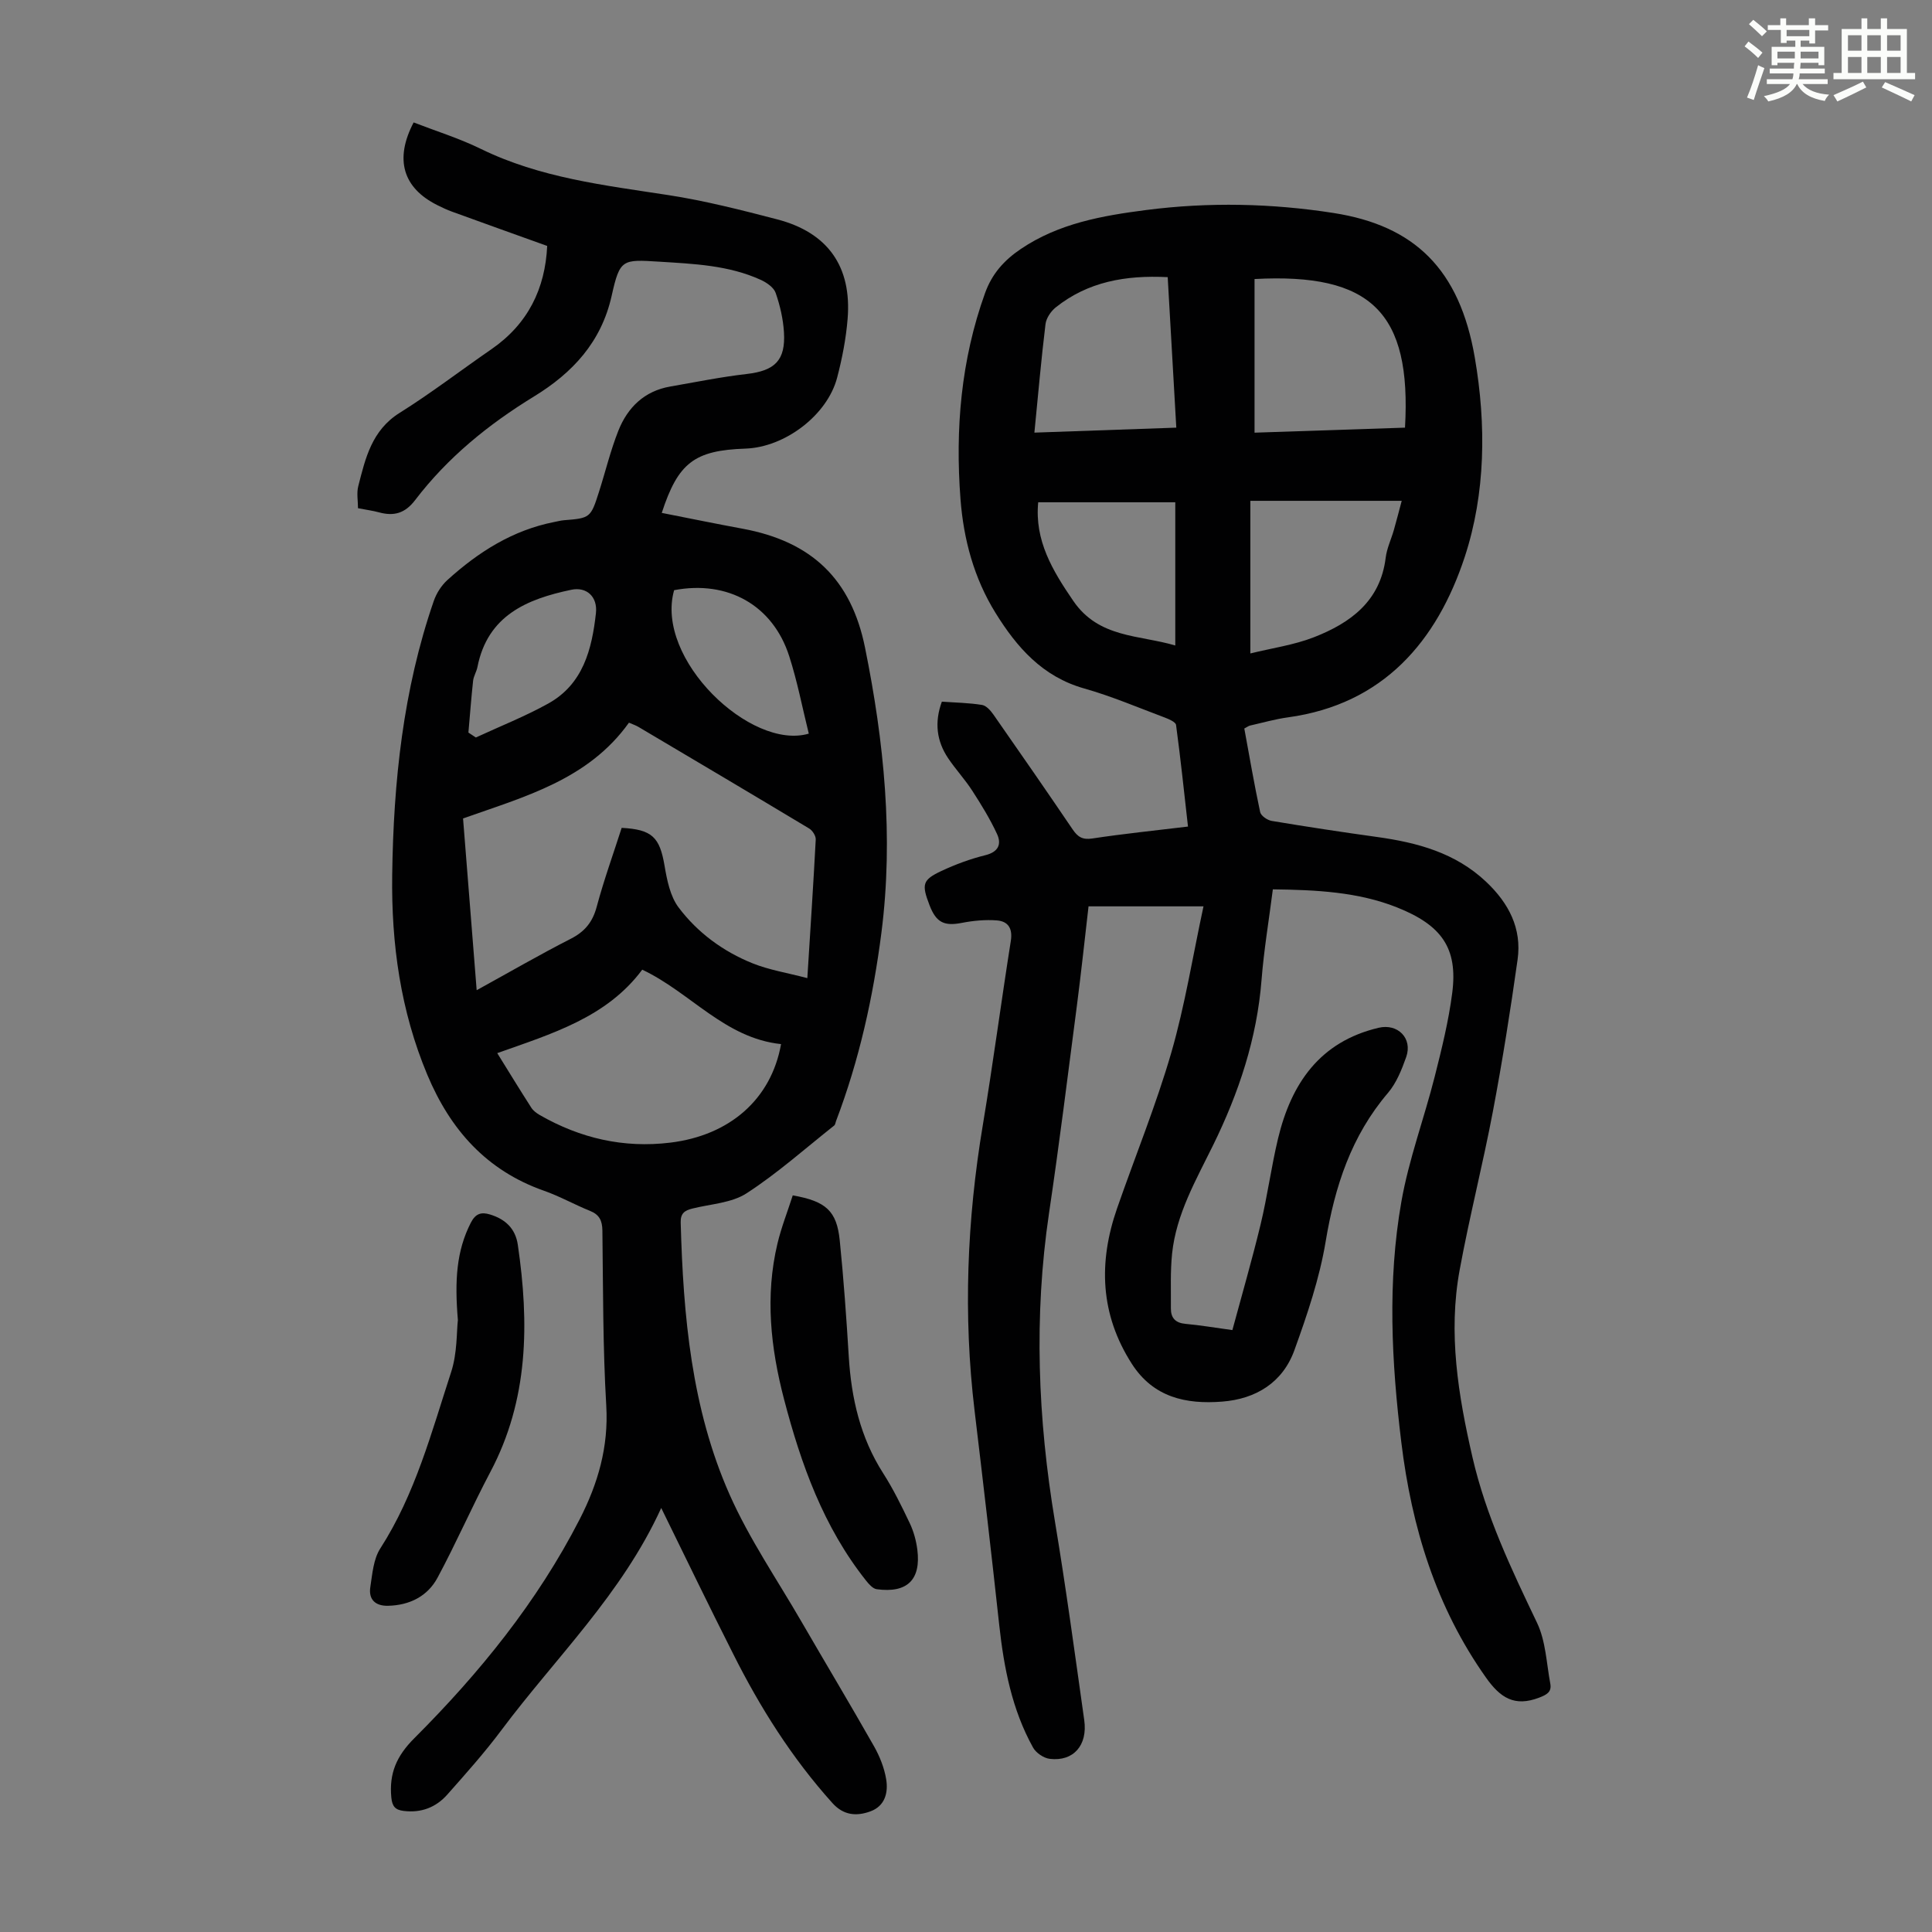 <svg enable-background="new 0 0 400 400" viewBox="0 0 400 400" xmlns="http://www.w3.org/2000/svg"><rect x="0" y="0" width="400" height="400" fill="#808080" stroke="none"/><path d="m361.2 9.6.8-1c.9.7 1.9 1.4 2.9 2.3l-.9 1.1c-1-1-2-1.8-2.8-2.4zm.5 10.6c.9-2.1 1.6-4.3 2.3-6.7.4.2.8.4 1.3.6-.7 2.1-1.5 4.3-2.2 6.6zm.4-15.2.9-.9c1 .8 2 1.6 2.8 2.4l-1 1c-.9-.9-1.8-1.7-2.7-2.5zm12.5-1.2h1.2v1.4h2.7v1.1h-2.7v2.7h-1.2v-.6h-1.8v1.3h4.9v3.8h-1.2v-.5h-3.7c0 .4-.1.9-.1 1.2h5.1v1h-5.2c0 .5-.1.9-.2 1.2h6v1h-5.2c1.1 1.3 2.9 2 5.5 2.2-.4.4-.7.8-.9 1.3-2.9-.5-4.8-1.6-5.7-3.5h-.1c-.8 1.7-2.7 2.9-5.9 3.6-.2-.4-.6-.8-.9-1.1 2.8-.6 4.6-1.4 5.4-2.5h-4.8v-1h5.3c.1-.3.2-.7.2-1.2h-4.9v-1h5c0-.4 0-.8.1-1.2h-3.5v.5h-1.2v-3.8h4.9v-1.3h-1.8v.5h-1.2v-2.7h-2.7v-1h2.6v-1.4h1.2v1.4h4.7v-1.4zm-6.6 8.3h3.6c0-.4 0-.9 0-1.4h-3.6zm1.9-4.6h4.7v-1.3h-4.7zm6.6 3.2h-3.7v1.4h3.7z" fill="#fbfcfa"/><path d="m385.3 3.8h1.3v2.2h2.8v-2.2h1.3v2.2h4.1v9.1h1.7v1.3h-16.9v-1.3h1.7v-9.1h4.1v-2.2zm.4 13.1.7 1.2c-1.8.9-3.8 1.9-6 2.9-.2-.4-.5-.8-.8-1.3 2.3-1 4.3-1.9 6.1-2.8zm-3.1-6.4h2.8v-3.2h-2.8zm0 4.6h2.8v-3.3h-2.8zm4-4.6h2.8v-3.2h-2.8zm0 4.6h2.8v-3.3h-2.8zm3.7 1.9c2.1.9 4.1 1.8 6.1 2.7l-.7 1.3c-2.2-1.1-4.2-2-6.1-2.9zm3.2-9.7h-2.8v3.2h2.8zm-2.8 7.8h2.8v-3.3h-2.8z" fill="#fbfcfa"/><g fill="#010102"><path d="m249.17 187.65c-8.33 0-15.91 0-23.8 0-.8 6.91-1.53 13.78-2.42 20.63-1.86 14.3-3.64 28.62-5.76 42.89-3.17 21.36-2.32 42.58 1.22 63.81 2.28 13.68 4.13 27.42 6.07 41.15.74 5.23-2.25 8.61-7.14 8.02-1.26-.15-2.86-1.24-3.47-2.36-4.36-7.86-6.02-16.5-6.99-25.35-1.61-14.79-3.33-29.56-5.1-44.33-2.38-19.82-1.58-39.51 1.7-59.17 2.11-12.68 3.79-25.44 5.8-38.14.41-2.6-.57-4.06-2.9-4.24-2.39-.18-4.87.05-7.23.51-3.64.71-5.31-.04-6.69-3.63-1.68-4.35-1.5-5.26 2.44-7.11 2.91-1.36 5.98-2.5 9.1-3.27 2.72-.67 3.4-2.29 2.42-4.4-1.44-3.11-3.26-6.07-5.13-8.96-1.51-2.34-3.44-4.41-4.99-6.72-2.38-3.55-2.87-7.4-1.3-11.71 2.81.2 5.6.24 8.32.68.88.14 1.78 1.17 2.37 2.01 5.51 7.89 10.99 15.8 16.39 23.76 1.06 1.56 2.04 2.19 4.07 1.88 6.4-.97 12.84-1.63 19.81-2.47-.81-7.15-1.53-14.1-2.47-21.03-.08-.61-1.44-1.2-2.31-1.53-5.55-2.08-11.02-4.42-16.71-6.03-8.64-2.44-13.95-8.52-18.38-15.68-4.44-7.18-6.59-15.17-7.23-23.51-1.11-14.53.1-28.8 5.08-42.66 1.45-4.03 3.96-6.81 7.39-9.13 7.87-5.32 16.85-6.9 25.99-8.08 12.97-1.67 25.99-1.38 38.8.62 16.75 2.62 26.09 11.64 29.23 29.98 2.37 13.79 2.24 28.06-2.1 41.25-5.73 17.38-16.8 30.47-36.58 33.19-2.65.36-5.25 1.11-7.86 1.7-.31.07-.58.29-1.19.61 1.05 5.72 2.05 11.54 3.28 17.3.16.77 1.49 1.68 2.39 1.83 7.26 1.21 14.54 2.32 21.83 3.33 8.33 1.16 16.19 3.26 22.55 9.26 4.69 4.42 7.44 9.66 6.53 16.13-1.48 10.51-3.14 21-5.11 31.42-2.08 10.98-4.86 21.82-6.88 32.81-2.42 13.12-.31 25.95 2.66 38.84 2.8 12.15 8.05 23.13 13.36 34.24 1.8 3.77 1.95 8.35 2.74 12.58.32 1.71-.68 2.29-2.33 2.92-5.08 1.93-8.02.03-10.98-4.16-10.38-14.66-15.39-31.16-17.53-48.7-2.03-16.61-2.9-33.3.01-49.84 1.54-8.76 4.71-17.22 6.9-25.88 1.45-5.73 2.88-11.51 3.63-17.35 1.2-9.32-2.24-14.03-11.43-17.69-8.05-3.21-16.75-3.63-25.71-3.74-.81 6.37-1.85 12.53-2.34 18.74-.95 12.13-4.71 23.39-10.02 34.21-3.54 7.22-7.64 14.26-8.5 22.45-.39 3.76-.22 7.58-.25 11.38-.01 1.96.94 2.99 3.02 3.18 3 .27 5.97.78 9.71 1.29 1.97-7.3 4.08-14.56 5.85-21.9 1.41-5.86 2.2-11.88 3.6-17.74 2.73-11.39 8.63-20.07 20.83-22.95 3.97-.94 7.07 2.19 5.71 6.05-.92 2.61-2.02 5.37-3.77 7.43-7.62 8.93-11.01 19.38-12.91 30.79-1.27 7.64-3.82 15.14-6.46 22.46-2.42 6.72-7.97 10.13-14.98 10.67-7.47.58-14.22-.86-18.69-7.83-6.56-10.23-6.94-21-3.06-32.16 3.74-10.77 8.07-21.35 11.24-32.28 2.83-9.81 4.44-19.97 6.66-30.27zm10.57-98.07c10.49-.35 20.84-.69 31.15-1.04 1.37-23.92-7.07-32.06-31.15-30.77zm-17.98-32.2c-8.78-.44-16.53.96-23.18 6.26-1.01.81-1.97 2.23-2.12 3.47-.89 7.31-1.53 14.65-2.3 22.46 9.87-.35 19.53-.68 29.38-1.03-.6-10.5-1.18-20.64-1.78-31.16zm17.11 46.31v31.6c4.47-1.11 9.03-1.74 13.2-3.37 7.53-2.95 13.72-7.45 14.82-16.44.24-1.96 1.15-3.84 1.7-5.77.56-1.96 1.06-3.93 1.62-6.02-10.55 0-20.58 0-31.34 0zm-15.54 29.95c0-9.96 0-19.6 0-29.65-9.58 0-18.91 0-28.38 0-.77 7.91 2.94 14.11 7.27 20.43 5.29 7.72 13.59 7 21.11 9.22z"/><path d="m136.9 312.21c-8.15 17.87-21.9 31.02-33.09 46-3.47 4.65-7.36 9-11.21 13.35-2.35 2.65-5.43 3.83-9.05 3.37-1.68-.21-2.35-.9-2.53-2.77-.48-4.99 1.07-8.6 4.77-12.29 13.49-13.49 25.47-28.24 34.24-45.35 3.77-7.36 5.99-14.96 5.49-23.48-.71-12.06-.65-24.16-.8-36.24-.03-2.05-.59-3.31-2.56-4.1-3.21-1.29-6.26-3.02-9.51-4.16-11.91-4.18-19.4-12.62-24.18-24.02-5.55-13.25-7.46-27.11-7.27-41.31.26-19.32 2.25-38.4 8.61-56.79.55-1.6 1.59-3.22 2.84-4.35 6.38-5.78 13.5-10.31 22.12-12 .66-.13 1.31-.3 1.97-.36 5.43-.43 5.56-.5 7.25-5.8 1.36-4.25 2.4-8.62 4.04-12.75 1.91-4.8 5.37-8.2 10.72-9.13 5.28-.92 10.54-1.99 15.85-2.6 5.8-.67 8.07-2.79 7.71-8.64-.17-2.75-.81-5.54-1.72-8.15-.39-1.13-1.85-2.13-3.06-2.69-6.66-3.04-13.85-3.32-21-3.77-7.69-.48-8.19-.58-9.89 7.05-2.16 9.65-8.14 15.99-16.07 20.85-9.45 5.78-17.9 12.65-24.62 21.46-2.09 2.74-4.38 3.38-7.47 2.54-1.28-.35-2.61-.52-4.36-.86 0-1.52-.31-3.12.05-4.54 1.48-5.8 2.79-11.58 8.57-15.2 6.53-4.09 12.67-8.81 19.02-13.19 7.57-5.23 11.11-12.53 11.53-21.37-6.73-2.42-13.23-4.74-19.71-7.1-1.05-.38-2.06-.86-3.06-1.36-7.1-3.56-8.88-9.48-4.88-17.11 4.62 1.79 9.43 3.28 13.9 5.47 12.28 6.01 25.57 7.53 38.82 9.57 7.6 1.17 15.11 3.09 22.56 5.03 10.48 2.73 15.45 9.78 14.57 20.59-.33 4.1-1.13 8.2-2.17 12.18-2.04 7.78-10.82 14.41-18.98 14.69-10.56.36-13.94 2.91-17.33 13.31 5.61 1.1 11.18 2.25 16.77 3.28 14.31 2.65 22.45 10.48 25.31 24.59 3.95 19.51 5.94 39.14 3.4 59.03-1.71 13.35-4.6 26.41-9.4 39.02-.12.31-.15.74-.38.92-6 4.75-11.75 9.89-18.14 14.03-3.12 2.02-7.44 2.21-11.23 3.16-1.57.39-2.46.97-2.41 2.88.53 19.31 2.22 38.52 10.14 56.37 4.06 9.15 9.81 17.54 14.85 26.25 4.99 8.61 10.11 17.15 15.02 25.8 1.19 2.1 2.14 4.48 2.53 6.84.46 2.74-.22 5.55-3.25 6.66-2.86 1.05-5.56.87-7.89-1.73-8.37-9.31-14.98-19.78-20.56-30.92-4.98-9.84-9.78-19.79-14.87-30.16zm30.25-109.7c.65-10.41 1.26-19.55 1.74-28.7.04-.75-.67-1.86-1.35-2.27-11.76-7.07-23.57-14.06-35.37-21.05-.54-.32-1.16-.52-1.95-.87-8.43 11.81-21.61 15.32-34.35 19.83.94 11.8 1.86 23.42 2.82 35.56 6.78-3.73 13.04-7.36 19.47-10.64 2.92-1.49 4.53-3.46 5.38-6.63 1.49-5.55 3.45-10.98 5.17-16.34 6.34.33 7.87 1.97 8.87 7.79.51 3 1.16 6.35 2.91 8.68 3.93 5.23 9.24 9.13 15.34 11.58 3.41 1.37 7.14 1.96 11.32 3.06zm-5.44 13.66c-11.67-1.23-18.69-10.65-28.74-15.41-7.37 9.91-18.75 13.27-30.02 17.28 2.45 3.95 4.71 7.65 7.06 11.31.4.62 1.08 1.12 1.73 1.5 8.39 4.82 17.39 6.9 27.04 5.72 12.31-1.5 20.89-8.99 22.93-20.4zm5.74-64.28c-1.32-5.32-2.36-10.78-4.05-16.03-3.39-10.57-12.74-15.78-23.83-13.67-4.04 14.27 15.91 33.24 27.88 29.7zm-70.47-.22c.51.34 1.02.68 1.54 1.02 5.01-2.32 10.18-4.36 14.99-7.03 7.22-4.01 9.04-11.23 9.87-18.71.38-3.42-1.95-5.5-5.07-4.85-9.24 1.93-17.35 5.33-19.46 15.99-.19.98-.79 1.89-.9 2.86-.39 3.57-.65 7.15-.97 10.72z"/><path d="m164.13 247.49c6.9 1.21 9.11 3.24 9.73 9.32.81 8 1.38 16.04 1.87 24.07.53 8.61 2.39 16.75 7.12 24.14 2.1 3.28 3.83 6.82 5.51 10.35.8 1.69 1.32 3.59 1.56 5.44.8 6.26-2.09 9.08-8.4 8.22-.81-.11-1.63-1.05-2.21-1.78-8.82-11.1-13.47-24.1-16.99-37.58-2.77-10.61-3.94-21.35-1.36-32.18.79-3.34 2.07-6.57 3.17-10z"/><path d="m94.8 273.3c-.69-8.17-.3-14.31 2.67-20.13 1-1.96 2.2-2.27 4-1.72 3.15.96 5.25 2.91 5.74 6.28 2.37 16.2 2.25 32.06-5.7 47.05-3.81 7.2-7.06 14.69-10.92 21.86-2.07 3.86-5.8 5.72-10.25 5.82-2.6.06-4.07-1.28-3.67-3.87.42-2.72.64-5.79 2.06-7.99 7.25-11.27 10.61-24.07 14.68-36.55 1.28-3.94 1.11-8.35 1.39-10.75z"/></g></svg>